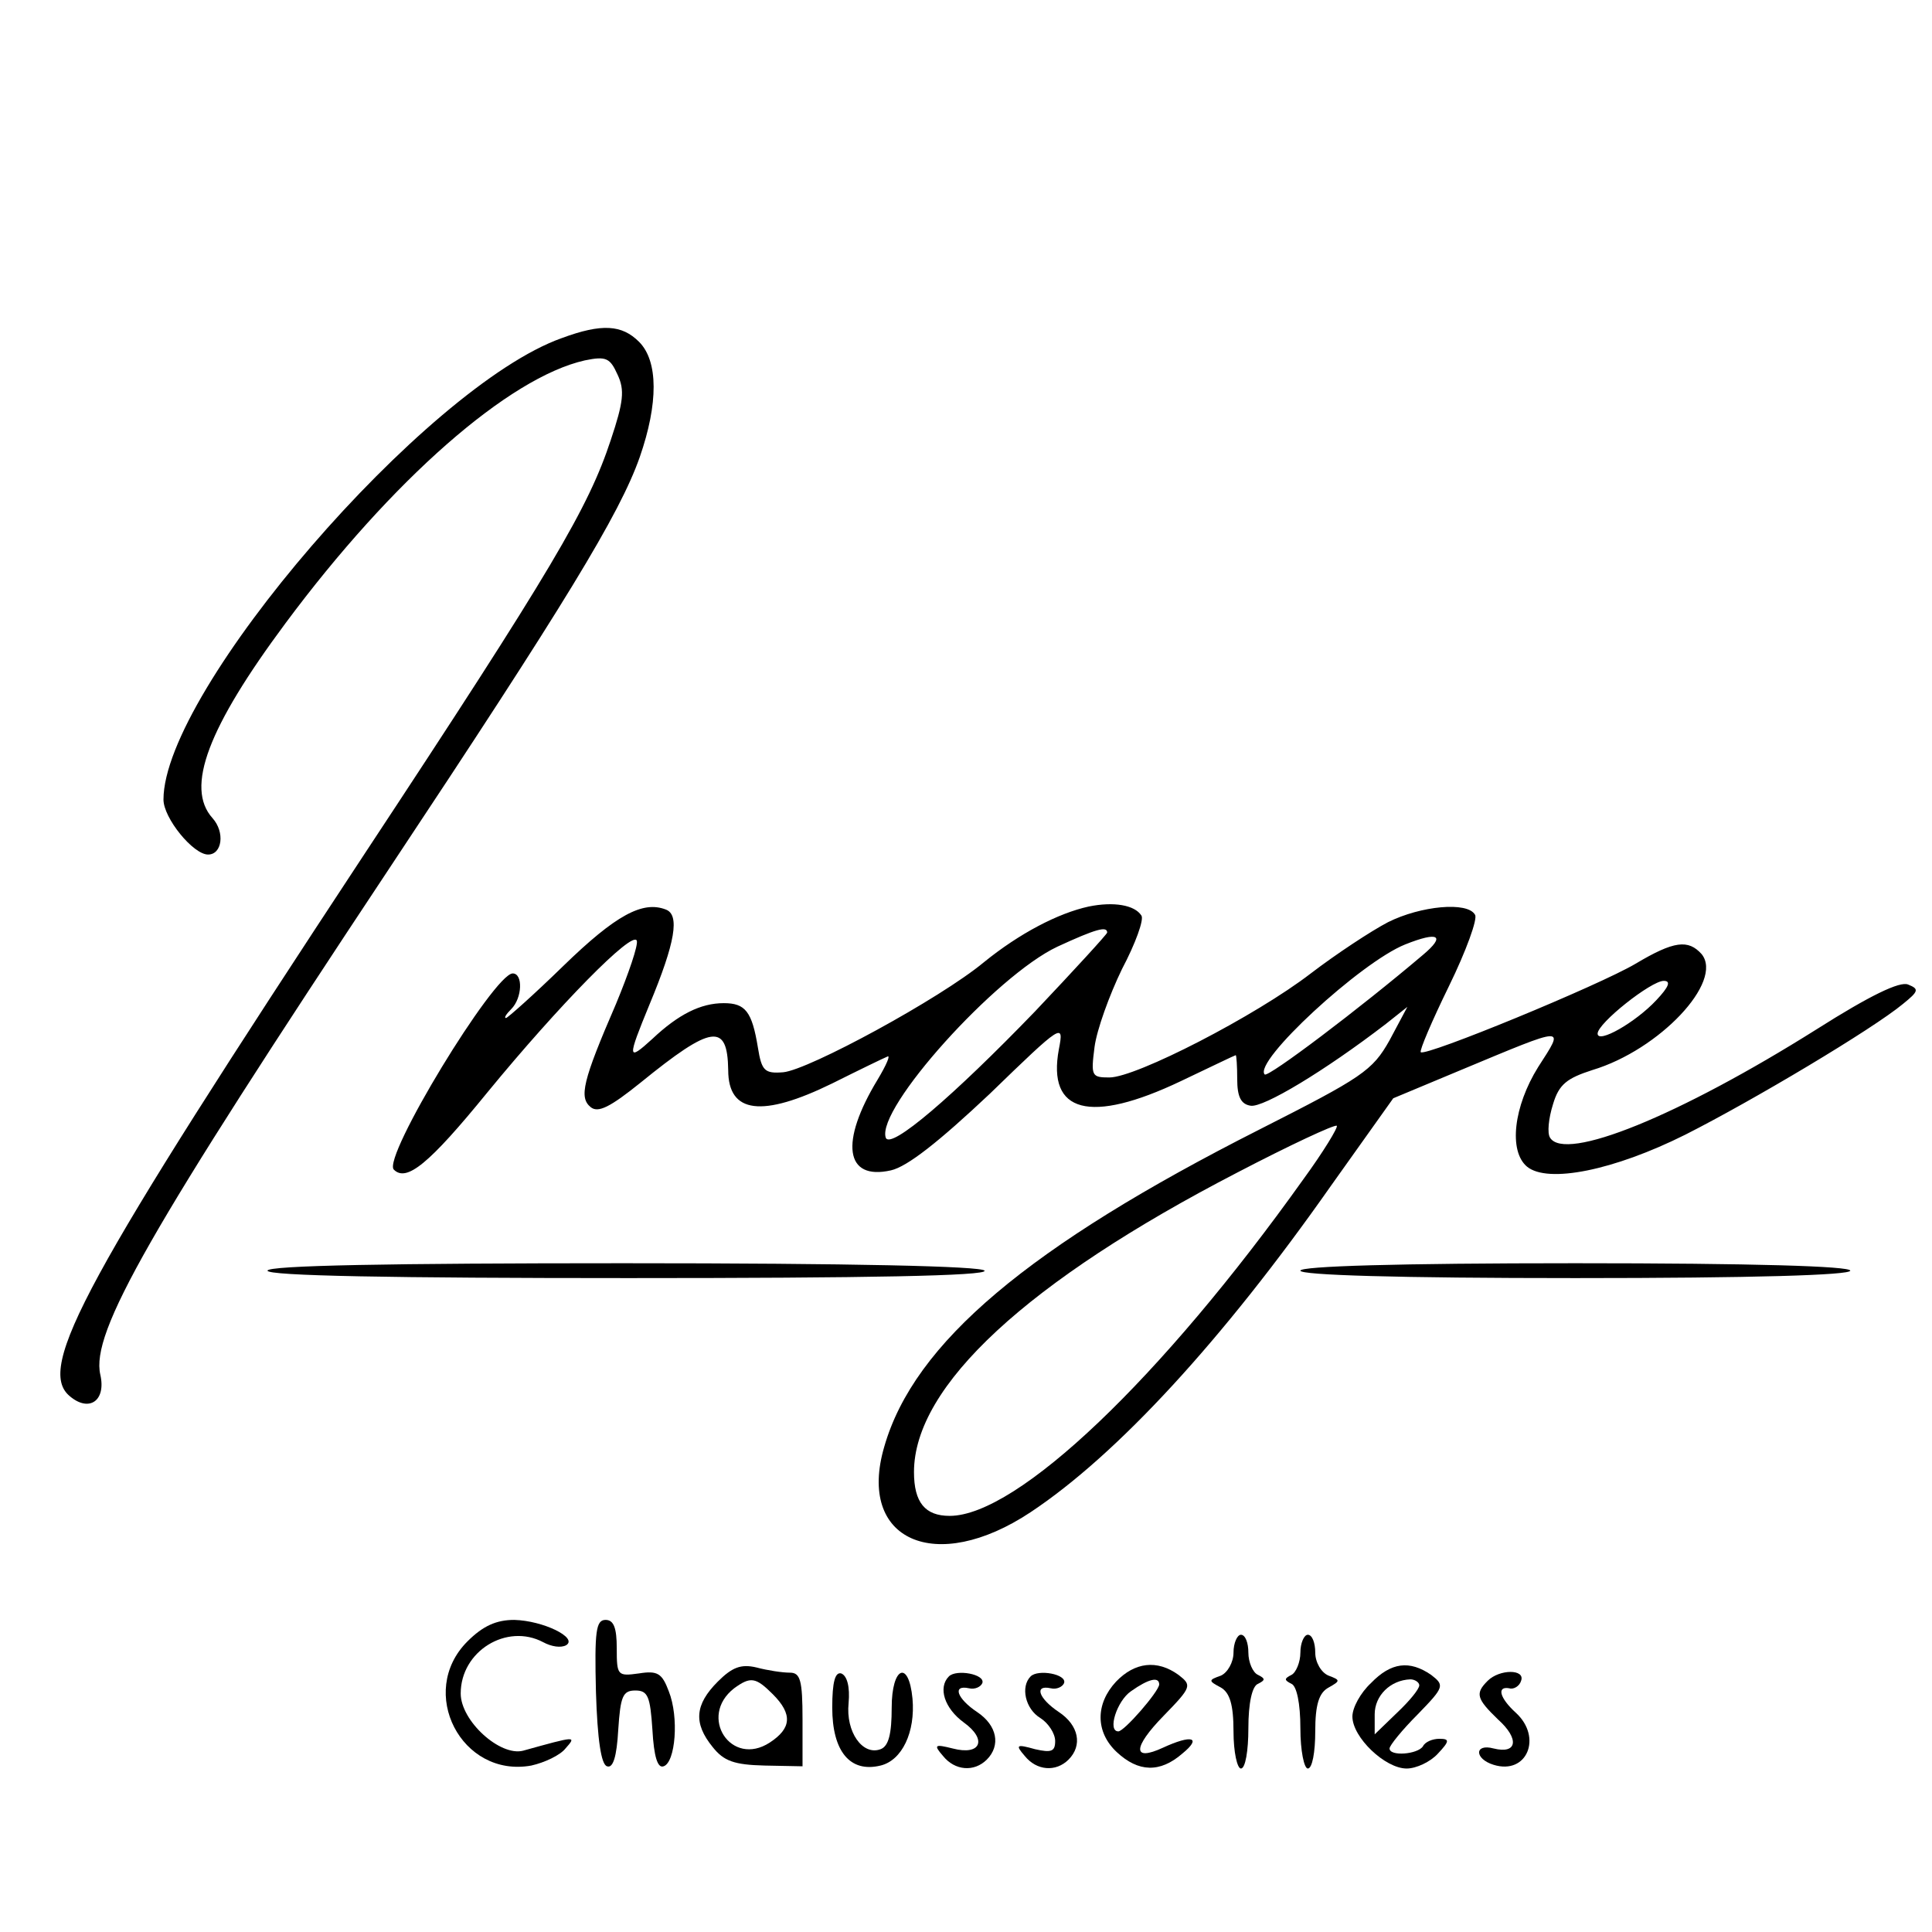 <?xml version="1.0" standalone="no"?>
<!DOCTYPE svg PUBLIC "-//W3C//DTD SVG 20010904//EN"
 "http://www.w3.org/TR/2001/REC-SVG-20010904/DTD/svg10.dtd">
<svg version="1.0" xmlns="http://www.w3.org/2000/svg"
 width="260pt" height="260pt" viewBox="0 0 260 260"
 preserveAspectRatio="xMidYMid meet">
<g transform="translate(0,260) scale(0.1,-0.1)"
fill="#000000" stroke="none">
<path d="M756 2145 c-183 -65 -536 -474 -536 -621 0 -25 40 -74 60 -74 19 0
23 30 6 49 -37 41 -6 122 98 262 144 194 301 331 403 354 29 6 34 3 44 -19 10
-21 8 -37 -9 -88 -30 -91 -78 -173 -332 -558 -376 -571 -442 -691 -396 -729
26 -22 49 -6 41 29 -13 57 65 193 388 680 237 357 311 478 338 555 25 72 25
129 -1 155 -23 23 -50 25 -104 5z"/>
<path d="M1465 1380 c-41 -9 -93 -36 -141 -75 -59 -49 -236 -145 -270 -148
-25 -2 -29 2 -34 33 -8 49 -17 60 -46 60 -31 0 -61 -15 -96 -48 -34 -31 -34
-27 -4 46 35 84 41 121 22 128 -31 12 -67 -7 -138 -76 -40 -39 -75 -70 -77
-70 -3 0 0 5 7 12 15 15 16 48 2 48 -25 0 -176 -248 -160 -264 17 -17 47 7
126 104 96 117 196 219 201 204 2 -6 -11 -44 -28 -85 -45 -104 -50 -126 -34
-139 10 -8 26 0 67 33 96 78 117 81 118 17 0 -59 46 -64 140 -18 36 18 69 34
74 36 5 3 -1 -11 -13 -31 -51 -84 -44 -136 18 -122 22 5 64 38 133 103 98 95
100 96 93 60 -16 -86 42 -101 164 -43 40 19 73 35 74 35 1 0 2 -15 2 -32 0
-24 5 -34 18 -36 17 -3 100 47 182 110 l29 23 -24 -45 c-23 -41 -37 -50 -175
-120 -310 -157 -465 -287 -505 -427 -37 -126 69 -173 197 -88 116 77 258 231
404 439 l84 118 91 38 c144 60 140 60 104 4 -33 -53 -40 -113 -15 -134 28 -23
117 -5 213 43 91 46 252 142 293 176 21 17 22 20 7 26 -11 5 -52 -15 -123 -60
-186 -117 -339 -179 -359 -146 -4 6 -2 26 4 45 8 27 19 35 53 46 90 27 177
119 147 156 -18 20 -37 18 -89 -13 -49 -29 -282 -125 -289 -119 -2 2 15 42 38
89 23 47 39 91 35 96 -10 18 -73 12 -117 -10 -23 -12 -70 -43 -104 -69 -74
-57 -235 -140 -271 -140 -24 0 -25 2 -20 41 3 23 20 70 37 105 18 34 30 67 26
72 -9 14 -37 19 -71 12z m25 -35 c0 -2 -44 -50 -97 -106 -110 -114 -195 -187
-201 -170 -13 39 148 218 231 257 52 24 67 28 67 19z m425 -30 c-86 -73 -208
-165 -213 -161 -16 17 129 151 189 175 45 18 55 12 24 -14z m314 -61 c-28 -30
-79 -59 -79 -45 0 14 72 71 89 71 10 0 7 -8 -10 -26z m-475 -241 c-191 -268
-385 -453 -476 -453 -33 0 -48 18 -48 59 0 116 153 257 435 403 71 37 131 65
134 63 2 -2 -18 -35 -45 -72z"/>
<path d="M360 890 c0 -7 169 -10 486 -10 321 0 483 3 479 10 -4 6 -177 10
-486 10 -313 0 -479 -3 -479 -10z"/>
<path d="M1750 890 c0 -6 130 -10 370 -10 240 0 370 4 370 10 0 6 -130 10
-370 10 -240 0 -370 -4 -370 -10z"/>
<path d="M629 391 c-68 -68 -8 -184 86 -167 18 4 39 14 46 23 15 17 15 17 -57
-3 -31 -8 -84 40 -84 77 0 57 62 95 111 69 11 -6 24 -8 31 -4 16 10 -31 33
-70 34 -24 0 -42 -8 -63 -29z"/>
<path d="M802 323 c2 -64 7 -98 15 -100 8 -3 13 13 15 49 3 45 6 53 23 53 17
0 20 -8 23 -53 2 -36 7 -52 15 -49 16 5 21 66 7 101 -9 24 -15 28 -40 24 -29
-4 -30 -3 -30 34 0 27 -4 38 -15 38 -13 0 -15 -15 -13 -97z"/>
<path d="M1660 376 c0 -13 -8 -27 -17 -31 -17 -6 -17 -7 0 -16 12 -7 17 -23
17 -59 0 -28 5 -50 10 -50 6 0 10 24 10 54 0 34 5 57 13 60 10 5 10 7 0 12 -7
3 -13 17 -13 30 0 13 -4 24 -10 24 -5 0 -10 -11 -10 -24z"/>
<path d="M1750 376 c0 -13 -6 -27 -12 -30 -10 -5 -10 -7 0 -12 7 -3 12 -26 12
-60 0 -30 5 -54 10 -54 6 0 10 22 10 50 0 36 5 52 18 59 16 9 16 10 0 16 -10
4 -18 18 -18 31 0 13 -4 24 -10 24 -5 0 -10 -11 -10 -24z"/>
<path d="M966 337 c-31 -31 -33 -56 -7 -88 15 -19 29 -24 70 -25 l51 -1 0 63
c0 53 -3 63 -17 63 -10 0 -30 3 -45 7 -21 5 -33 0 -52 -19z m74 -17 c27 -27
25 -46 -4 -65 -52 -34 -97 35 -48 73 22 16 29 15 52 -8z"/>
<path d="M1502 337 c-28 -30 -28 -68 1 -95 29 -27 58 -28 88 -2 27 22 13 26
-26 8 -41 -19 -41 0 1 43 38 39 38 41 20 55 -29 21 -59 17 -84 -9z m58 -4 c-1
-10 -47 -63 -55 -63 -15 0 -2 41 17 54 24 17 38 20 38 9z"/>
<path d="M1845 335 c-14 -13 -25 -33 -25 -45 0 -28 44 -70 73 -70 13 0 32 9
42 20 16 17 16 20 2 20 -9 0 -19 -4 -22 -10 -7 -11 -45 -14 -45 -3 0 4 17 25
38 46 36 37 36 39 18 53 -29 20 -54 17 -81 -11z m65 -3 c0 -5 -13 -21 -30 -37
l-30 -29 0 27 c0 25 21 46 48 47 6 0 12 -4 12 -8z"/>
<path d="M1120 302 c0 -59 24 -88 65 -78 29 7 47 45 43 90 -5 53 -28 43 -28
-12 0 -35 -4 -52 -15 -56 -24 -9 -47 23 -43 62 2 22 -2 37 -10 40 -8 2 -12
-11 -12 -46z"/>
<path d="M1277 344 c-15 -15 -6 -43 20 -62 32 -23 23 -45 -15 -35 -24 6 -26 5
-13 -10 16 -20 42 -22 59 -5 19 19 14 46 -13 64 -27 18 -34 37 -11 32 8 -2 16
2 18 7 4 12 -35 19 -45 9z"/>
<path d="M1387 344 c-14 -14 -7 -44 13 -56 11 -7 20 -21 20 -31 0 -14 -5 -16
-27 -11 -25 7 -27 6 -14 -9 16 -20 42 -22 59 -5 19 19 14 46 -13 64 -27 18
-34 37 -11 32 8 -2 16 2 18 7 4 12 -35 19 -45 9z"/>
<path d="M2002 338 c-17 -17 -15 -24 14 -52 29 -26 26 -47 -6 -39 -26 7 -26
-14 0 -22 45 -14 66 37 30 70 -22 20 -26 36 -9 33 6 -2 14 3 16 10 6 16 -29
16 -45 0z"/>
</g>
</svg>
